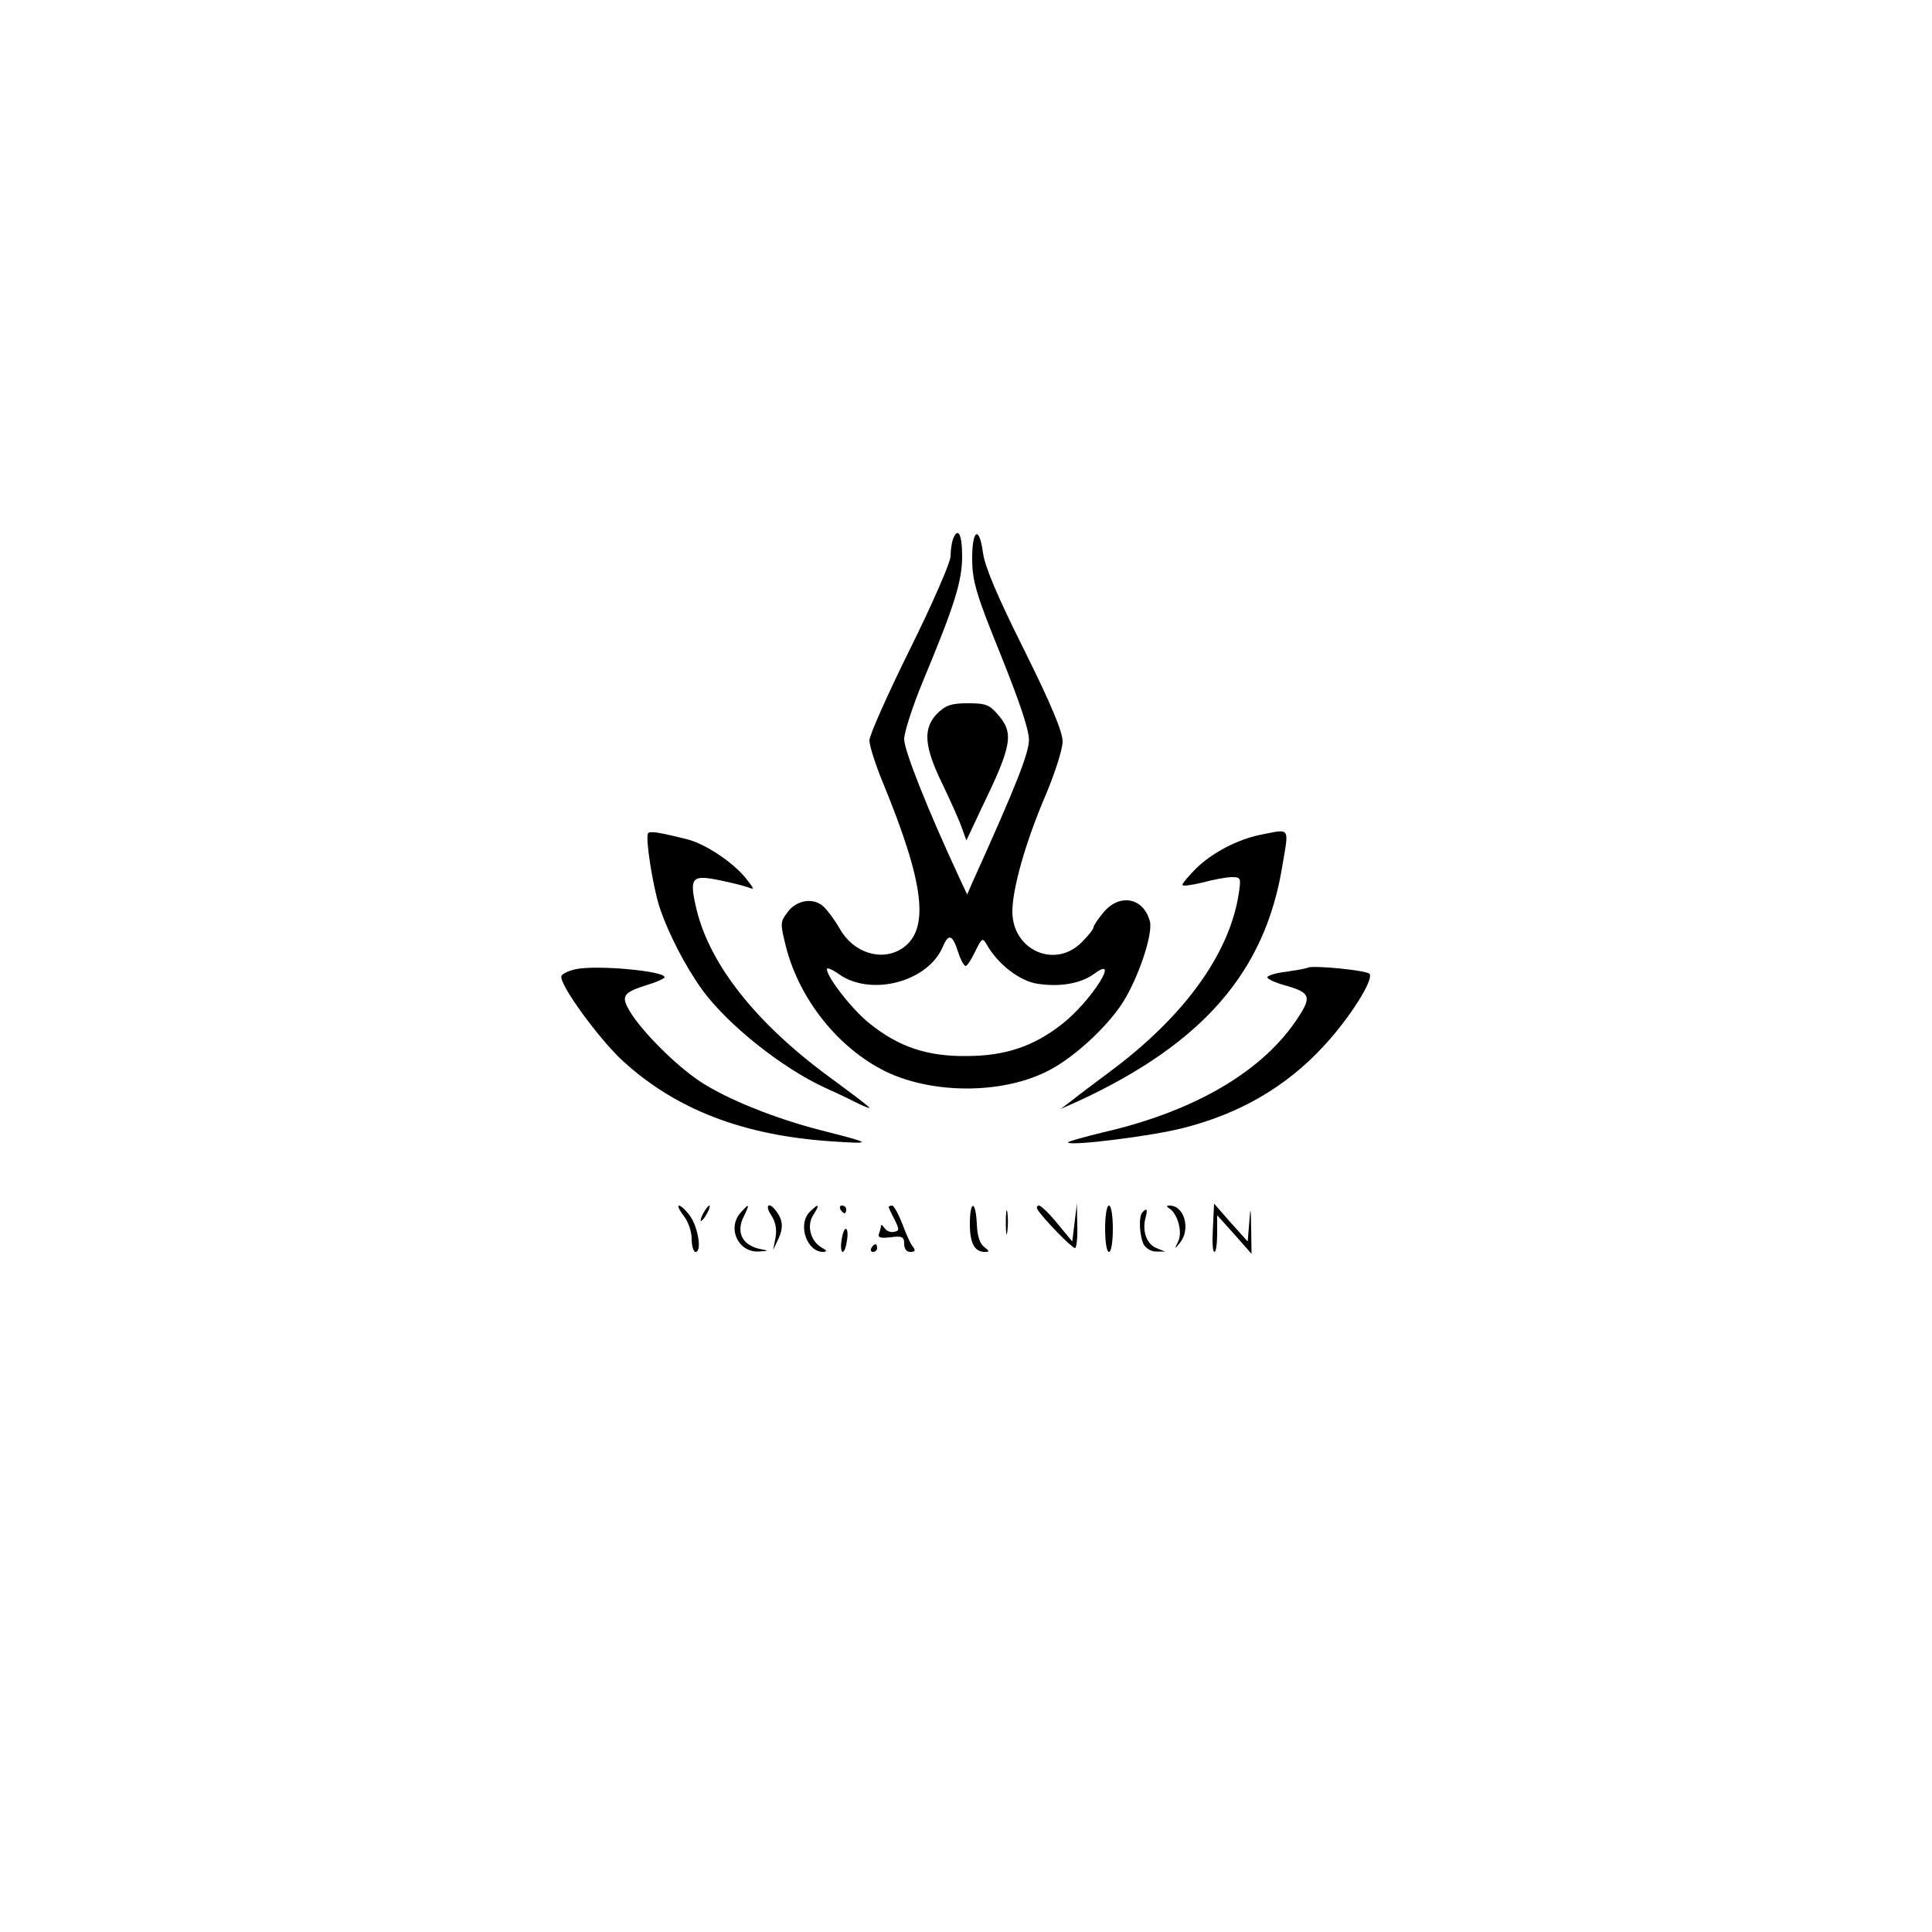 <?xml version="1.0" encoding="UTF-8" standalone="no"?> <svg xmlns="http://www.w3.org/2000/svg" version="1.0" width="500pt" height="500pt" viewBox="0 0 500 500" preserveAspectRatio="xMidYMid meet"><g transform="translate(0,500) scale(0.1,-0.1)" fill="#000000" stroke="none"><path d="M2466 3604 c-3 -9 -6 -28 -6 -44 0 -15 -47 -123 -105 -240 -58 -117 -105 -223 -105 -236 0 -14 16 -64 36 -112 107 -261 121 -379 48 -427 -53 -34 -126 -11 -161 52 -12 21 -31 47 -42 57 -26 24 -70 17 -93 -15 -19 -25 -19 -29 -4 -89 35 -137 136 -263 258 -323 120 -58 297 -59 415 -1 67 32 157 114 199 180 40 63 78 176 70 209 -16 62 -78 74 -120 24 -14 -17 -26 -34 -26 -39 0 -5 -14 -22 -31 -39 -69 -69 -179 -20 -179 80 0 58 33 175 81 289 28 65 49 130 49 151 0 25 -29 95 -99 236 -70 140 -102 216 -107 252 -10 74 -29 60 -28 -20 1 -55 11 -89 74 -244 48 -120 73 -193 73 -220 -1 -36 -33 -118 -147 -370 l-13 -30 -21 45 c-81 174 -142 328 -142 357 0 18 22 86 49 151 82 197 101 258 101 323 0 57 -11 77 -24 43z m14 -1069 c6 -19 15 -35 19 -35 4 0 15 17 25 38 17 35 19 36 30 17 28 -50 85 -94 131 -101 60 -9 113 1 147 26 70 52 -8 -71 -83 -130 -74 -58 -147 -83 -249 -83 -101 -1 -174 24 -248 83 -45 35 -112 121 -112 142 0 5 14 -1 31 -13 83 -59 231 -20 269 71 15 35 25 32 40 -15z"></path><path d="M2426 3154 c-38 -39 -35 -85 13 -183 21 -44 44 -95 50 -113 l12 -33 40 85 c78 161 83 192 43 239 -23 27 -32 31 -79 31 -43 0 -57 -5 -79 -26z"></path><path d="M1677 2843 c-7 -12 12 -133 29 -188 23 -70 68 -157 113 -219 67 -90 205 -200 316 -251 22 -10 57 -26 78 -37 20 -10 37 -17 37 -15 0 3 -47 38 -104 80 -188 138 -308 289 -343 432 -20 84 -14 92 59 77 29 -6 62 -14 73 -18 18 -7 18 -6 -3 21 -34 43 -106 91 -154 103 -76 19 -97 22 -101 15z"></path><path d="M3264 2840 c-61 -12 -127 -47 -168 -87 -20 -20 -36 -39 -36 -43 0 -4 23 -1 52 6 29 8 63 14 76 14 23 0 24 -2 18 -42 -24 -157 -142 -320 -337 -464 -36 -27 -79 -59 -95 -72 l-29 -22 45 20 c324 150 485 336 529 611 17 100 21 94 -55 79z"></path><path d="M1491 2492 c-19 -4 -36 -12 -38 -18 -7 -20 95 -160 157 -218 138 -127 313 -195 545 -210 105 -7 103 -5 -27 28 -122 31 -249 82 -319 129 -62 42 -146 126 -178 178 -25 42 -20 50 47 71 23 7 42 16 42 19 0 16 -173 32 -229 21z"></path><path d="M3385 2496 c-5 -3 -31 -7 -57 -11 -27 -3 -48 -10 -48 -14 0 -5 20 -14 45 -21 65 -18 70 -29 36 -81 -89 -139 -266 -244 -504 -299 -54 -13 -96 -25 -93 -27 9 -9 219 17 299 38 146 37 266 107 362 211 69 74 132 175 119 188 -10 9 -142 22 -159 16z"></path><path d="M1769 1854 c12 -15 21 -41 21 -60 0 -19 5 -34 10 -34 17 0 7 63 -14 93 -11 15 -24 27 -29 27 -4 0 1 -12 12 -26z"></path><path d="M1820 1860 c-6 -11 -8 -20 -6 -20 3 0 10 9 16 20 6 11 8 20 6 20 -3 0 -10 -9 -16 -20z"></path><path d="M1917 1862 c-36 -40 -7 -103 46 -101 27 2 28 2 7 6 -49 9 -67 44 -44 87 15 31 13 33 -9 8z"></path><path d="M1996 1855 c11 -17 15 -36 11 -58 l-6 -32 14 30 c13 29 11 49 -8 73 -18 23 -28 12 -11 -13z"></path><path d="M2096 1864 c-33 -32 -8 -105 35 -104 10 1 9 4 -4 11 -30 17 -40 58 -22 85 18 28 14 31 -9 8z"></path><path d="M2175 1870 c3 -5 8 -10 11 -10 2 0 4 5 4 10 0 6 -5 10 -11 10 -5 0 -7 -4 -4 -10z"></path><path d="M2300 1876 c0 -2 7 -17 15 -32 13 -26 13 -29 -1 -32 -9 -2 -20 2 -25 10 -5 7 -9 10 -9 6 0 -3 -2 -13 -5 -20 -4 -11 3 -13 30 -10 30 4 35 1 35 -17 0 -13 6 -21 16 -21 12 0 14 4 7 13 -6 6 -18 33 -28 60 -10 26 -22 47 -26 47 -5 0 -9 -2 -9 -4z"></path><path d="M2510 1832 c0 -49 12 -72 39 -72 12 0 12 2 -2 13 -11 8 -18 28 -19 60 -3 62 -18 61 -18 -1z"></path><path d="M2603 1835 c0 -27 2 -38 4 -22 2 15 2 37 0 50 -2 12 -4 0 -4 -28z"></path><path d="M2685 1870 c14 -23 89 -100 97 -100 4 0 7 26 6 58 l-1 57 -6 -49 -6 -49 -38 46 c-21 26 -43 47 -48 47 -6 0 -7 -5 -4 -10z"></path><path d="M2860 1820 c0 -33 4 -60 10 -60 6 0 10 27 10 60 0 33 -4 60 -10 60 -6 0 -10 -27 -10 -60z"></path><path d="M3027 1872 c21 -14 34 -61 22 -85 -10 -21 -10 -21 5 -3 28 35 11 96 -27 96 -9 0 -9 -2 0 -8z"></path><path d="M3139 1822 c-2 -34 -1 -62 4 -62 4 0 7 21 7 48 l0 47 45 -50 44 -50 -1 65 c-1 58 -2 59 -5 16 l-4 -49 -44 49 -43 49 -3 -63z"></path><path d="M2957 1863 c-11 -10 -8 -62 3 -84 6 -10 21 -19 33 -18 l22 0 -22 9 c-25 10 -37 42 -29 76 7 25 4 29 -7 17z"></path><path d="M2178 1790 c-3 -16 -1 -30 3 -30 4 0 9 14 11 30 3 17 1 30 -3 30 -4 0 -9 -13 -11 -30z"></path><path d="M2255 1770 c-3 -5 -1 -10 4 -10 6 0 11 5 11 10 0 6 -2 10 -4 10 -3 0 -8 -4 -11 -10z"></path></g></svg> 